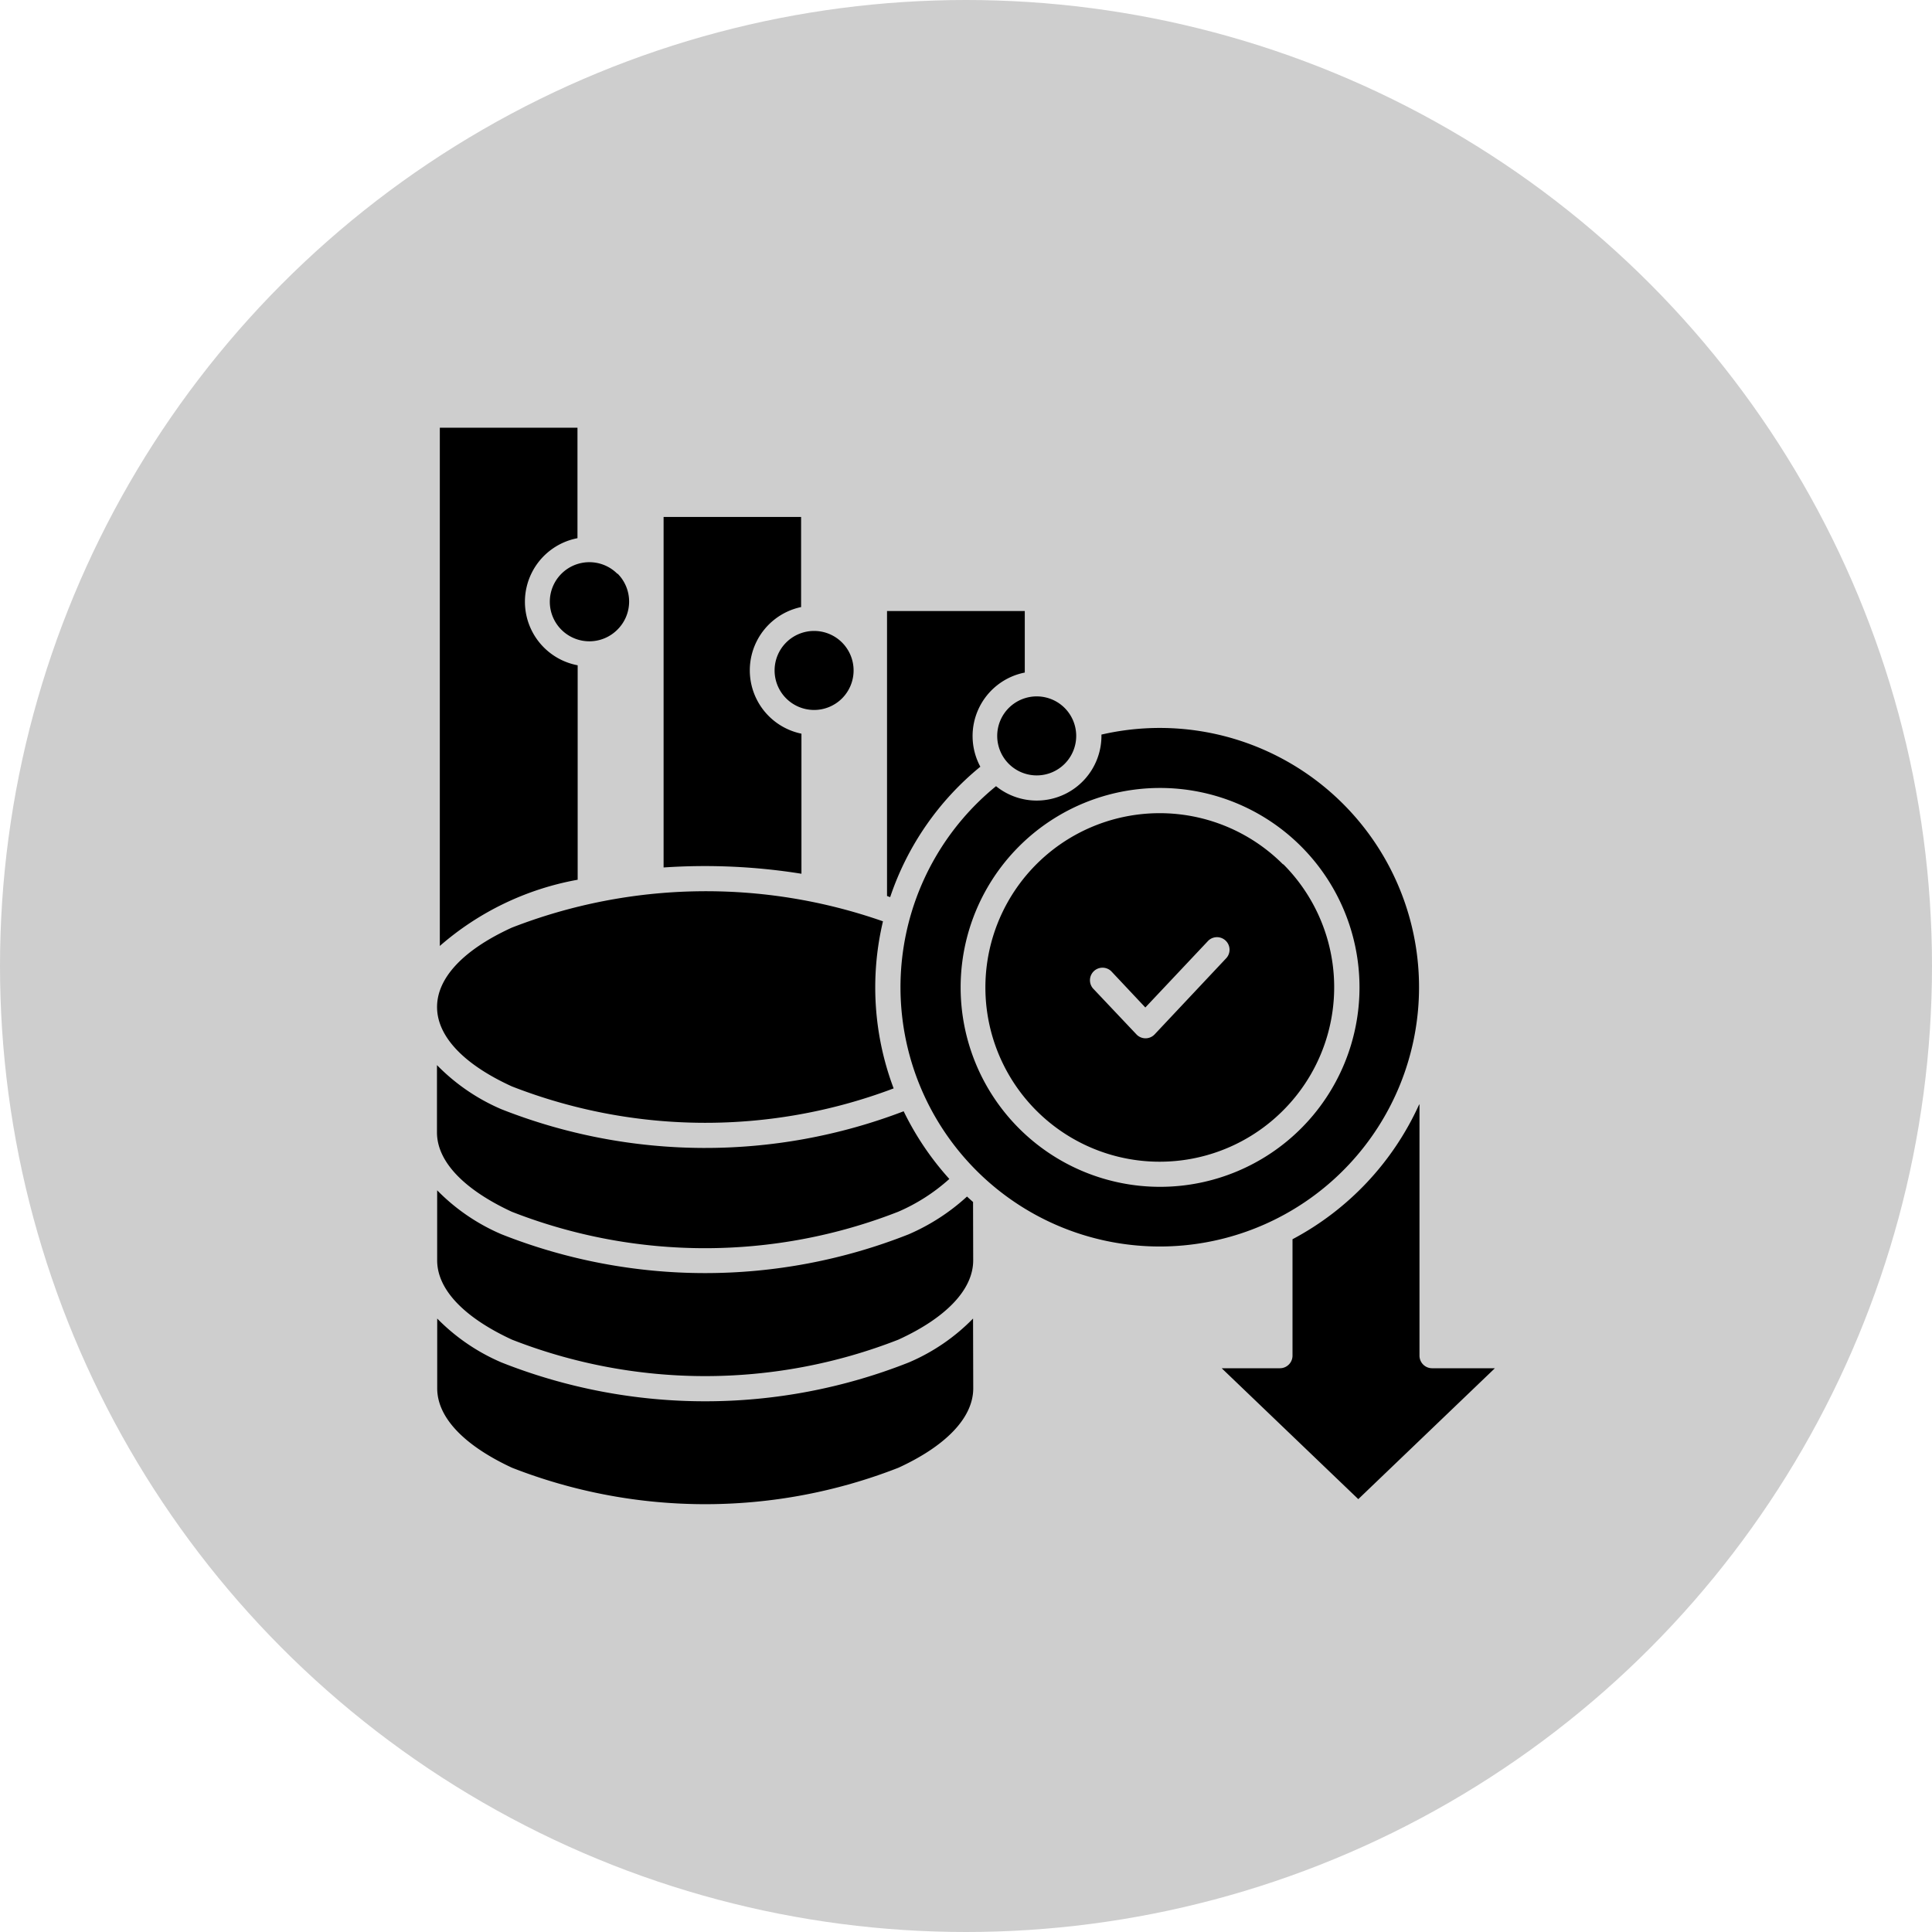 <svg xmlns="http://www.w3.org/2000/svg" xmlns:xlink="http://www.w3.org/1999/xlink" width="40" height="40" viewBox="0 0 40 40">
  <defs>
    <clipPath id="clip-cost-and-resource-optimization">
      <rect width="40" height="40"/>
    </clipPath>
  </defs>
  <g id="cost-and-resource-optimization" clip-path="url(#clip-cost-and-resource-optimization)">
    <circle id="Ellipse_9" data-name="Ellipse 9" cx="20" cy="20" r="20" fill="#cecece"/>
    <g id="Group_6307" data-name="Group 6307" transform="translate(-4.894 -9.356)">
      <path id="Path_2842" data-name="Path 2842" d="M25.04,36.655a4.1,4.1,0,0,1-1.333.91,11.455,11.455,0,0,1-8.428,0,4.145,4.145,0,0,1-1.333-.91V38.1c0,.623.592,1.2,1.549,1.644a10.98,10.98,0,0,0,8,0c.956-.439,1.549-1.021,1.549-1.644Zm0-2.413c-.043-.038-.084-.074-.125-.113a4.32,4.32,0,0,1-1.208.782,11.458,11.458,0,0,1-8.428,0A4.145,4.145,0,0,1,13.945,34v1.45c0,.623.592,1.2,1.549,1.642a10.977,10.977,0,0,0,8,0c.956-.437,1.549-1.019,1.549-1.642ZM23.6,32.365a11.5,11.5,0,0,1-8.326-.044,4.151,4.151,0,0,1-1.333-.913V32.8c0,.623.592,1.2,1.549,1.644a10.98,10.98,0,0,0,8,0,3.868,3.868,0,0,0,1.059-.679,6,6,0,0,1-.945-1.4Zm-.425-3.934a11.09,11.09,0,0,0-7.685.131c-2.063.944-2.063,2.342,0,3.286a11.02,11.02,0,0,0,7.906.042,5.929,5.929,0,0,1-.221-3.459Zm11.1,3.794a5.927,5.927,0,0,1-2.621,2.788v2.41a.261.261,0,0,1-.261.261H30.188l2.828,2.71,2.828-2.71h-1.3a.261.261,0,0,1-.261-.261v-5.2Zm-16.6-10.99a.819.819,0,1,0,0,1.159A.819.819,0,0,0,17.683,21.235Zm-.825-.737V18.211H14v10.73a5.946,5.946,0,0,1,2.854-1.371V23.13a1.339,1.339,0,0,1,0-2.632Zm5.478,2.161a.818.818,0,1,0,0,1.156.819.819,0,0,0,0-1.156Zm-.848-.733V20.059H18.633v7.257a12.653,12.653,0,0,1,2.854.13v-2.9a1.339,1.339,0,0,1,0-2.623Zm5.457,2.088a.818.818,0,1,0,0,1.156.819.819,0,0,0,0-1.156Zm-1.421,1.619a5.368,5.368,0,1,0,2.182-1.068,1.34,1.34,0,0,1-2.182,1.068Zm5.94,1.617a3.608,3.608,0,1,0,0,5.1A3.605,3.605,0,0,0,31.464,27.25ZM28.911,25.67A4.129,4.129,0,1,1,24.783,29.8,4.129,4.129,0,0,1,28.911,25.67Zm1,3.161a.26.26,0,0,1,.378.356L28.8,30.771a.259.259,0,0,1-.378,0l-.9-.952a.26.26,0,0,1,.378-.356l.707.752Zm-3.8-5.552V22.007H23.259v5.9c.023.007.043.017.065.023a5.916,5.916,0,0,1,1.867-2.7,1.339,1.339,0,0,1,.923-1.95Z"/>
    </g>
  </g>
</svg>
